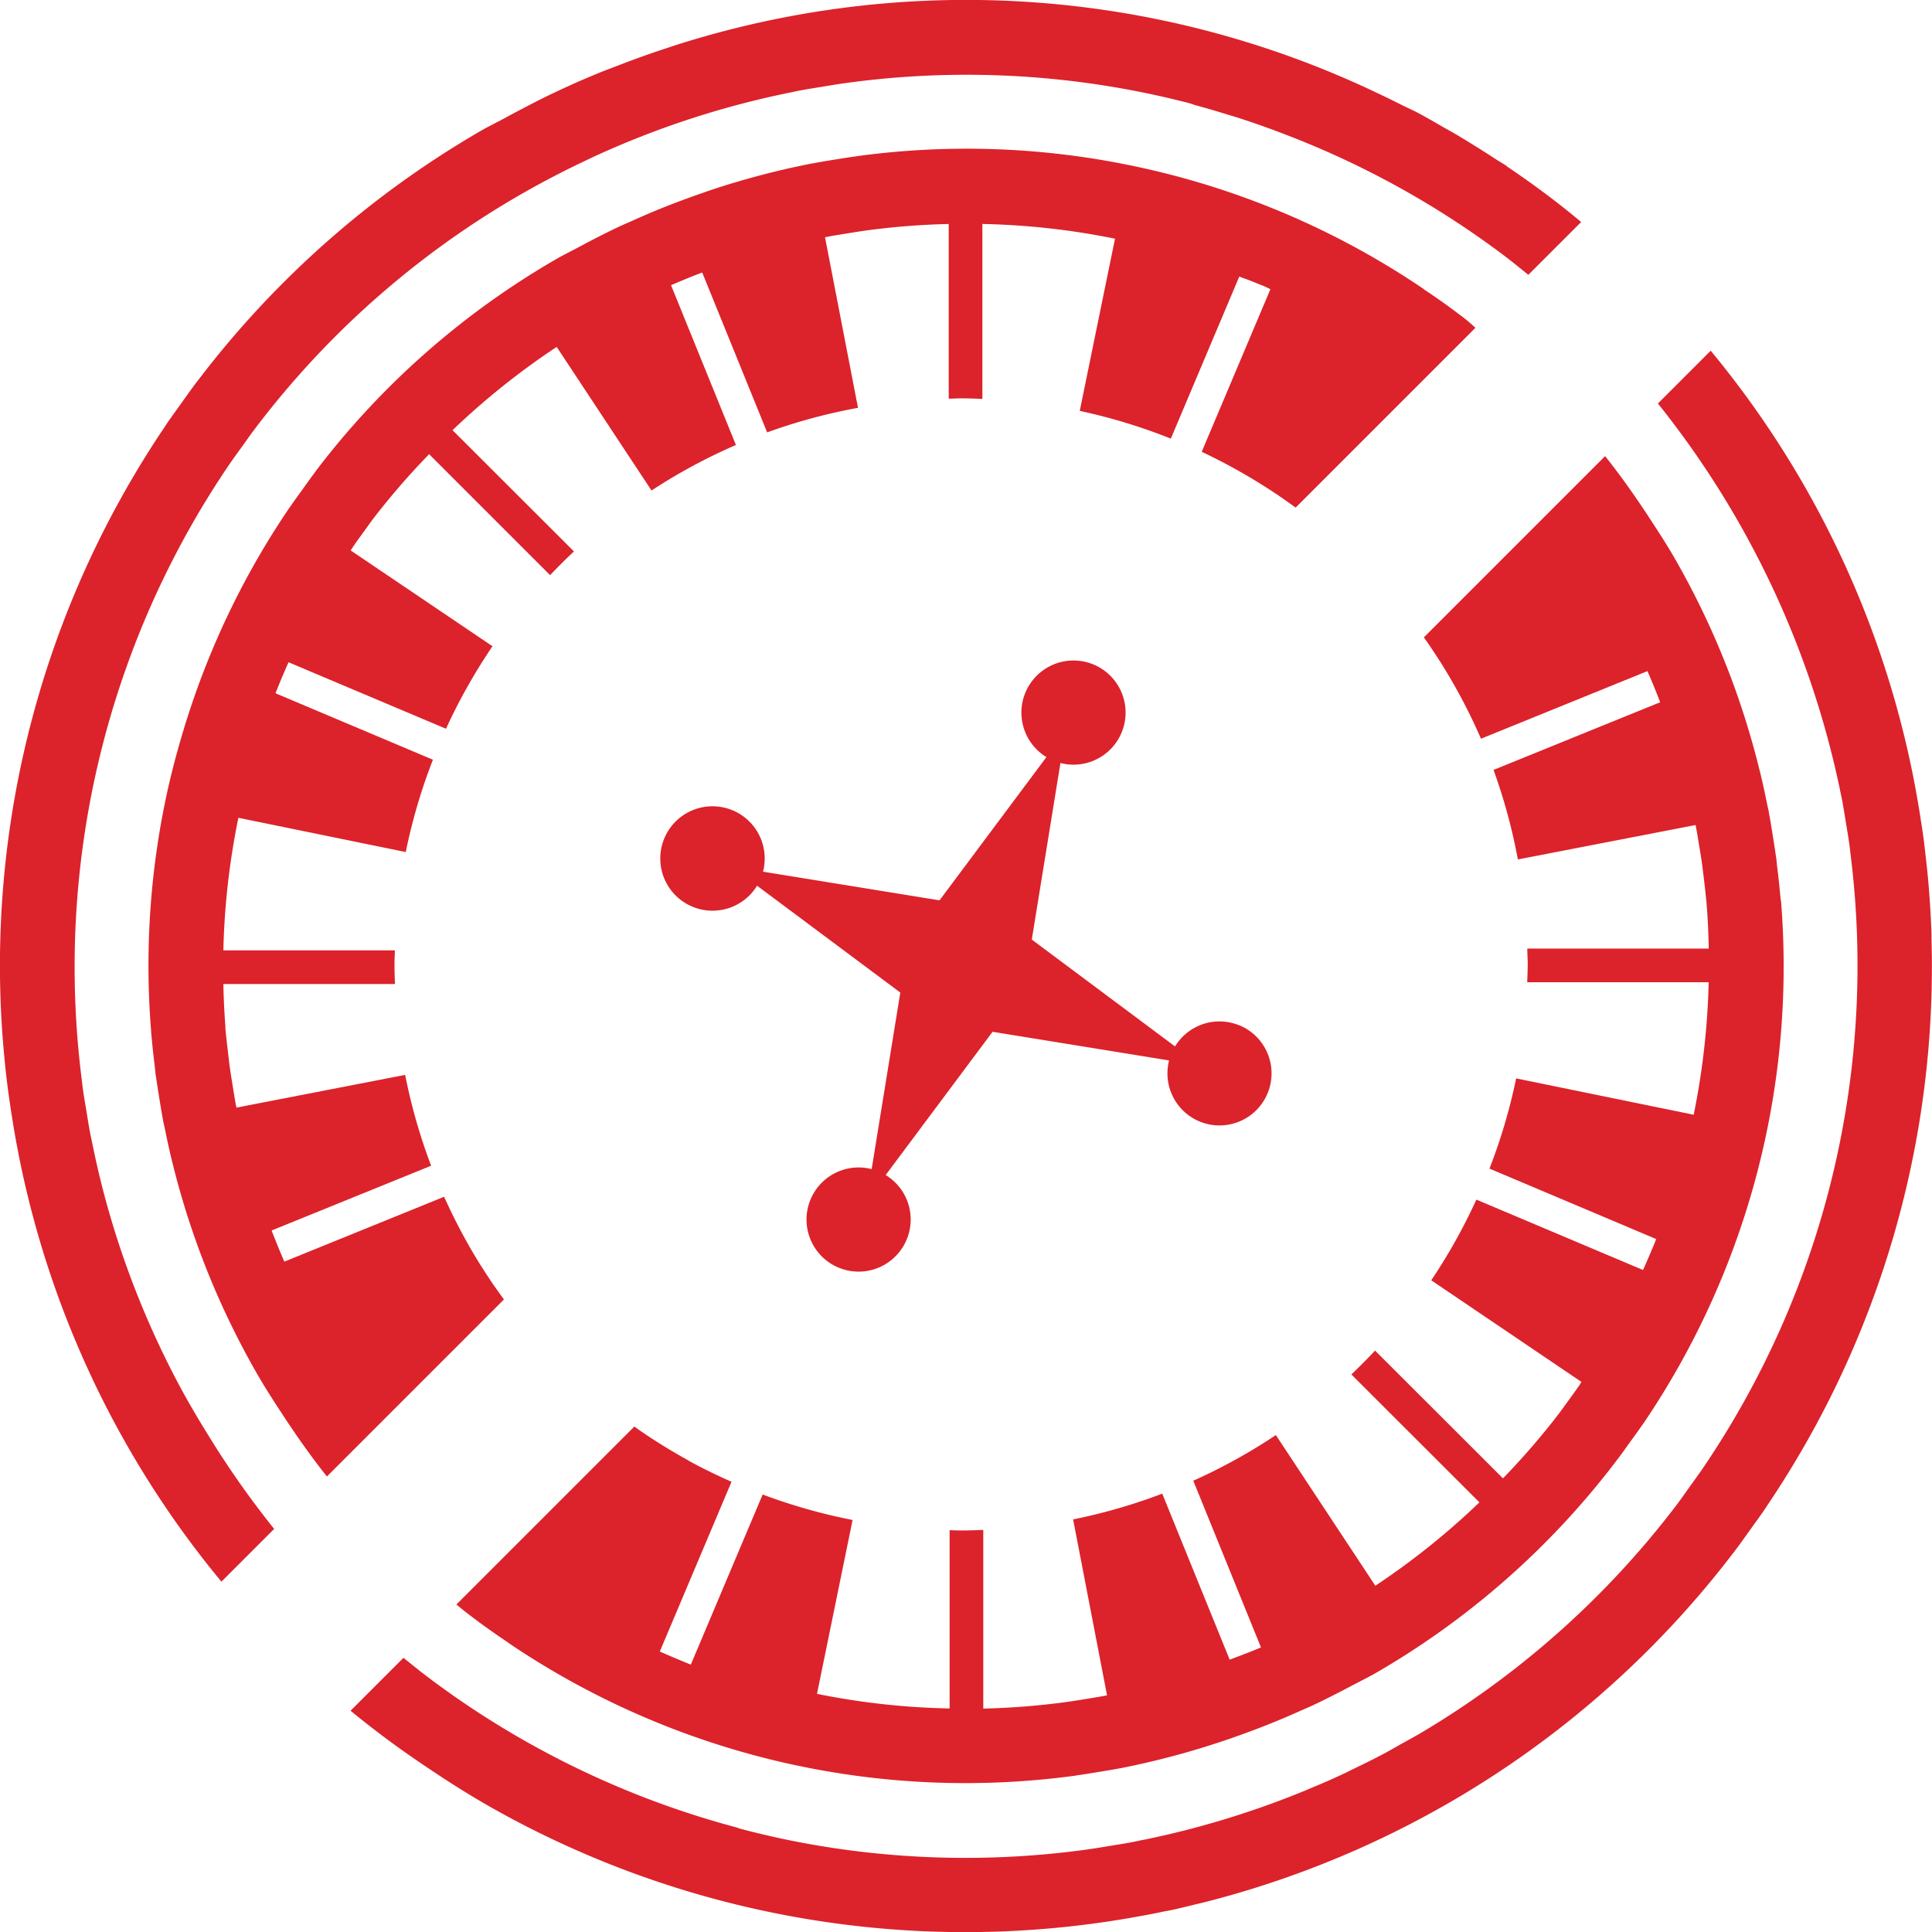 <?xml version="1.0" encoding="UTF-8"?>
<svg xmlns="http://www.w3.org/2000/svg" width="60.689" height="60.696" viewBox="0 0 60.689 60.696">
  <g id="Group_41" data-name="Group 41" transform="translate(-2524.72 -1065.255)">
    <g id="Group_36" data-name="Group 36">
      <path id="Path_1119" data-name="Path 1119" d="M2563.662,1097.469a1.633,1.633,0,0,0-2.031.657l-4.5-3.357.9-5.546a1.636,1.636,0,1,0-.44-.186l-3.358,4.5-5.545-.9a1.64,1.64,0,1,0-.187.44l4.5,3.357-.9,5.546a1.636,1.636,0,1,0,.44.186l3.358-4.5,5.545.9a1.635,1.635,0,1,0,2.218-1.1Z" fill="#dc222b"></path>
    </g>
    <g id="Group_40" data-name="Group 40">
      <g id="Group_39" data-name="Group 39">
        <path id="Path_1120" data-name="Path 1120" d="M2572.054,1070.481l0-.006c-.1-.071-.213-.134-.318-.2q-.315-.207-.633-.405c-.222-.137-.443-.275-.668-.407-.108-.064-.218-.123-.327-.185-.279-.159-.555-.323-.84-.474-.176-.093-.361-.173-.539-.263q-.378-.19-.761-.371a29.983,29.983,0,0,0-22.118-1.466l-.268.089q-.742.246-1.471.529c-.187.072-.375.141-.561.217q-.735.3-1.453.643c-.333.157-.662.326-.991.5-.182.094-.362.191-.541.289-.257.139-.517.263-.771.411a30.163,30.163,0,0,0-8.808,7.761c-.033.043-.068.085-.1.128-.163.216-.318.436-.475.656s-.3.417-.448.63c-.038.056-.073.113-.11.168a30.238,30.238,0,0,0-5.048,19.143c.01.138.023.276.035.413.026.287.054.573.088.858.029.249.062.5.1.748.021.148.044.3.067.443a30.179,30.179,0,0,0,6.58,14.609l1.657-1.657a28.147,28.147,0,0,1-1.96-2.767c-.376-.6-.737-1.205-1.067-1.83a28.075,28.075,0,0,1-2.078-5.075q-.361-1.208-.611-2.455c-.021-.1-.044-.2-.063-.3-.045-.234-.081-.47-.12-.706s-.081-.474-.113-.712c-.014-.1-.024-.2-.036-.3a28.073,28.073,0,0,1,4.659-19.322c.126-.183.257-.361.387-.541s.245-.347.373-.517a27.932,27.932,0,0,1,10.246-8.378c.167-.08.335-.16.5-.237a28.081,28.081,0,0,1,6.08-1.978c.1-.019.192-.042.289-.06.238-.046.478-.083.717-.122s.468-.079.7-.111a27.856,27.856,0,0,1,9.441.3q.7.144,1.379.319c.054.014.1.033.159.047l0,.008c.384.1.766.215,1.147.333.064.02.129.037.193.058.385.122.767.255,1.147.394.123.045.244.093.366.139a28.091,28.091,0,0,1,6.967,3.865c.235.179.464.368.694.554l1.66-1.659C2573.639,1071.6,2572.857,1071.022,2572.054,1070.481Z" fill="#dc222b"></path>
        <g id="Group_37" data-name="Group 37">
          <path id="Path_1121" data-name="Path 1121" d="M2570.674,1075.218c-.4-.306-.812-.6-1.229-.876l0-.006h0a25.527,25.527,0,0,0-9.236-3.89h0a25.49,25.49,0,0,0-8.522-.292v0c-.032.005-.065.011-.1.015-.217.03-.432.066-.648.1s-.437.071-.656.112l-.095.016h0a25.8,25.8,0,0,0-2.743.7c-.2.062-.4.129-.6.2-.275.093-.546.192-.817.294-.486.182-.968.382-1.447.6-.136.061-.274.118-.409.181-.308.144-.613.3-.917.457-.131.068-.26.137-.389.207-.222.12-.448.227-.668.355a25.51,25.51,0,0,0-7.525,6.617c-.032.042-.061.086-.093.128-.119.158-.233.321-.349.482s-.235.321-.347.485c-.03.044-.062.085-.092.129a25.507,25.507,0,0,0-3.143,6.431q-.094.288-.181.579c-.218.728-.411,1.468-.566,2.226a25.537,25.537,0,0,0-.433,7.2c0,.028,0,.056.006.084q.044.5.106.994c.01.081.015.162.026.244,0,.032.011.065.015.1.03.217.066.432.1.647s.07.437.111.656c.006.032.01.064.016.095.016.078.036.155.052.233.066.329.137.657.217.984.006.026.013.052.02.079a25.566,25.566,0,0,0,2.7,6.7c.249.429.517.839.786,1.248l.02.032h0c.427.646.87,1.275,1.345,1.871l5.561-5.561c-.143-.195-.284-.392-.419-.593s-.269-.411-.4-.62a17.9,17.9,0,0,1-1.06-2.013l-5.019,2.038c-.14-.322-.273-.649-.4-.978h0l5.011-2.035a17.615,17.615,0,0,1-.816-2.853l-5.3,1.028-.018-.086c-.037-.2-.068-.4-.1-.6s-.065-.392-.091-.588c-.015-.1-.025-.207-.038-.31-.036-.3-.071-.6-.1-.9,0-.025,0-.05,0-.074-.035-.442-.054-.883-.064-1.324l5.391,0c-.006-.2-.015-.4-.015-.6,0-.154.008-.306.012-.459l-5.388,0a23.424,23.424,0,0,1,.472-4.163l5.258,1.076a17.633,17.633,0,0,1,.853-2.9l-4.945-2.088q.195-.492.41-.974l4.946,2.089a17.94,17.94,0,0,1,1.46-2.592l-4.455-3.01c.027-.04.052-.081.079-.12.1-.149.208-.294.314-.44s.209-.294.318-.439a23.07,23.07,0,0,1,1.754-2.024l3.8,3.8q.363-.383.749-.745l-3.814-3.809a23.5,23.5,0,0,1,3.272-2.616l2.979,4.511a17.641,17.641,0,0,1,2.651-1.43l-2.038-5.019q.484-.21.979-.4l2.04,5.023a17.75,17.75,0,0,1,2.854-.771l-1.036-5.358c.029-.006.057-.013.086-.018.2-.038.4-.068.594-.1s.4-.065.593-.092a23.106,23.106,0,0,1,2.613-.207l0,5.487c.128,0,.255-.01.384-.01.225,0,.449.009.673.017l0-5.495a23.248,23.248,0,0,1,4.166.463l-1.107,5.409a17.763,17.763,0,0,1,2.861.871l2.15-5.091c.16.063.324.117.483.184.083.035.167.069.25.1s.163.076.245.113l-2.158,5.108q.741.35,1.444.763.564.331,1.1.7c.137.1.273.191.407.289l3.986-3.986,0,0,1.66-1.66C2570.939,1075.431,2570.809,1075.321,2570.674,1075.218Z" fill="#dc222b"></path>
          <path id="Path_1122" data-name="Path 1122" d="M2585.394,1094.695l0-.058q-.02-.627-.066-1.25c-.009-.127-.02-.254-.03-.381-.026-.288-.055-.575-.089-.861-.025-.224-.051-.447-.081-.67-.02-.14-.042-.279-.064-.418a30.2,30.2,0,0,0-6.607-14.785l-1.658,1.658a28.82,28.82,0,0,1,5.72,12.137c.019.1.042.195.061.293.045.237.082.476.121.714s.08.47.112.705c.014.1.024.2.037.307a28.083,28.083,0,0,1-4.658,19.318c-.131.19-.267.375-.4.562-.119.166-.235.333-.358.5a28.11,28.11,0,0,1-6.937,6.509h0q-.564.372-1.145.717c-.212.126-.43.242-.646.362-.175.1-.347.2-.524.294-.315.167-.635.324-.956.478-.081.039-.16.082-.241.12-.375.177-.756.344-1.14.5l-.082.037a28.288,28.288,0,0,1-5.145,1.571l-.011,0c-.1.02-.2.043-.295.062-.234.045-.471.081-.707.12s-.475.08-.712.113a27.878,27.878,0,0,1-9.44-.3h0c-.52-.107-1.031-.23-1.538-.364l0-.01q-1.323-.35-2.608-.826a28.1,28.1,0,0,1-4.93-2.4q-1.176-.721-2.283-1.562c-.236-.179-.466-.369-.7-.556l-1.662,1.662c.754.62,1.537,1.2,2.34,1.737l0,0c.673.457,1.362.894,2.076,1.3a30.265,30.265,0,0,0,20.127,3.462l.157-.028c.3-.053.588-.108.88-.17.077-.015.154-.027.231-.044.249-.054.5-.117.747-.178.071-.017.143-.032.214-.05a30.274,30.274,0,0,0,16.635-10.95c.034-.044.069-.086.1-.131.163-.215.318-.436.475-.655s.3-.416.448-.63c.038-.056.074-.114.112-.171a30.222,30.222,0,0,0,5.117-17.792Z" fill="#dc222b"></path>
        </g>
        <g id="Group_38" data-name="Group 38">
          <path id="Path_1123" data-name="Path 1123" d="M2580.655,1093.548c0-.027,0-.053-.005-.08q-.043-.5-.107-1c-.009-.079-.014-.159-.025-.239,0-.032-.011-.064-.015-.1-.03-.218-.066-.435-.1-.652s-.069-.434-.11-.65c-.006-.032-.01-.065-.016-.1-.016-.079-.036-.157-.052-.236-.066-.327-.137-.654-.216-.979-.007-.028-.015-.055-.022-.083a25.526,25.526,0,0,0-2.694-6.693c-.245-.423-.511-.828-.776-1.233-.011-.015-.02-.031-.03-.047h0c-.427-.647-.871-1.277-1.347-1.873l-5.693,5.693q.2.282.388.572c.132.2.262.409.386.618a17.8,17.8,0,0,1,1.02,1.994l5.23-2.124q.21.484.4.978l-5.236,2.126a17.617,17.617,0,0,1,.765,2.812l5.582-1.081.018.086c.037.2.068.4.1.593s.066.394.093.592c.013.1.023.2.036.3.037.3.072.607.1.911,0,.024,0,.047.005.07.035.444.053.887.062,1.33l-5.7,0c0,.16.013.319.013.48,0,.193-.009.384-.015.576l5.7,0a23.536,23.536,0,0,1-.471,4.163l-5.577-1.142a17.623,17.623,0,0,1-.838,2.834l5.238,2.213c-.13.327-.271.65-.414.972l-5.236-2.211a17.668,17.668,0,0,1-1.417,2.534l4.719,3.193c-.026.039-.049.08-.075.118-.109.159-.223.313-.335.468-.1.138-.2.276-.3.411a23.283,23.283,0,0,1-1.756,2.032l-4.018-4.014c-.241.258-.489.507-.744.75l4.022,4.018a23.432,23.432,0,0,1-3.269,2.619h0l-3.125-4.733a17.762,17.762,0,0,1-2.594,1.434l2.127,5.237-.091.037c-.294.124-.595.233-.893.348l-2.118-5.216a17.641,17.641,0,0,1-2.8.809l1.066,5.526-.087.018c-.2.038-.4.068-.595.1s-.394.065-.591.092a23.113,23.113,0,0,1-2.615.207l0-5.612c-.231.009-.461.017-.694.017-.122,0-.242-.006-.363-.009l0,5.6a23.071,23.071,0,0,1-4.166-.459h0l1.118-5.462a17.671,17.671,0,0,1-2.825-.8l-2.257,5.344q-.493-.2-.974-.411l2.253-5.334-.047-.019c-.412-.184-.817-.379-1.212-.593-.084-.046-.166-.1-.25-.143q-.573-.322-1.119-.684c-.144-.095-.285-.195-.425-.294l-5.59,5.59c.133.106.263.216.4.319.4.307.813.6,1.23.878l0,.005a25.59,25.59,0,0,0,17.758,4.181v0c.033,0,.067-.011.1-.016.215-.029.427-.065.64-.1s.444-.072.665-.113l.093-.016h0a25.826,25.826,0,0,0,2.735-.7c.2-.063.406-.131.609-.2.271-.092.54-.19.807-.29q.748-.281,1.483-.612c.126-.056.254-.108.378-.167.31-.145.616-.3.923-.459q.192-.1.383-.2c.224-.12.45-.229.671-.356a25.533,25.533,0,0,0,7.525-6.618c.033-.043.063-.088.1-.131.116-.153.226-.311.338-.466s.243-.332.359-.5c.029-.043.061-.084.091-.127a25.584,25.584,0,0,0,4.32-16.439Z" fill="#dc222b"></path>
        </g>
      </g>
    </g>
  </g>
</svg>
